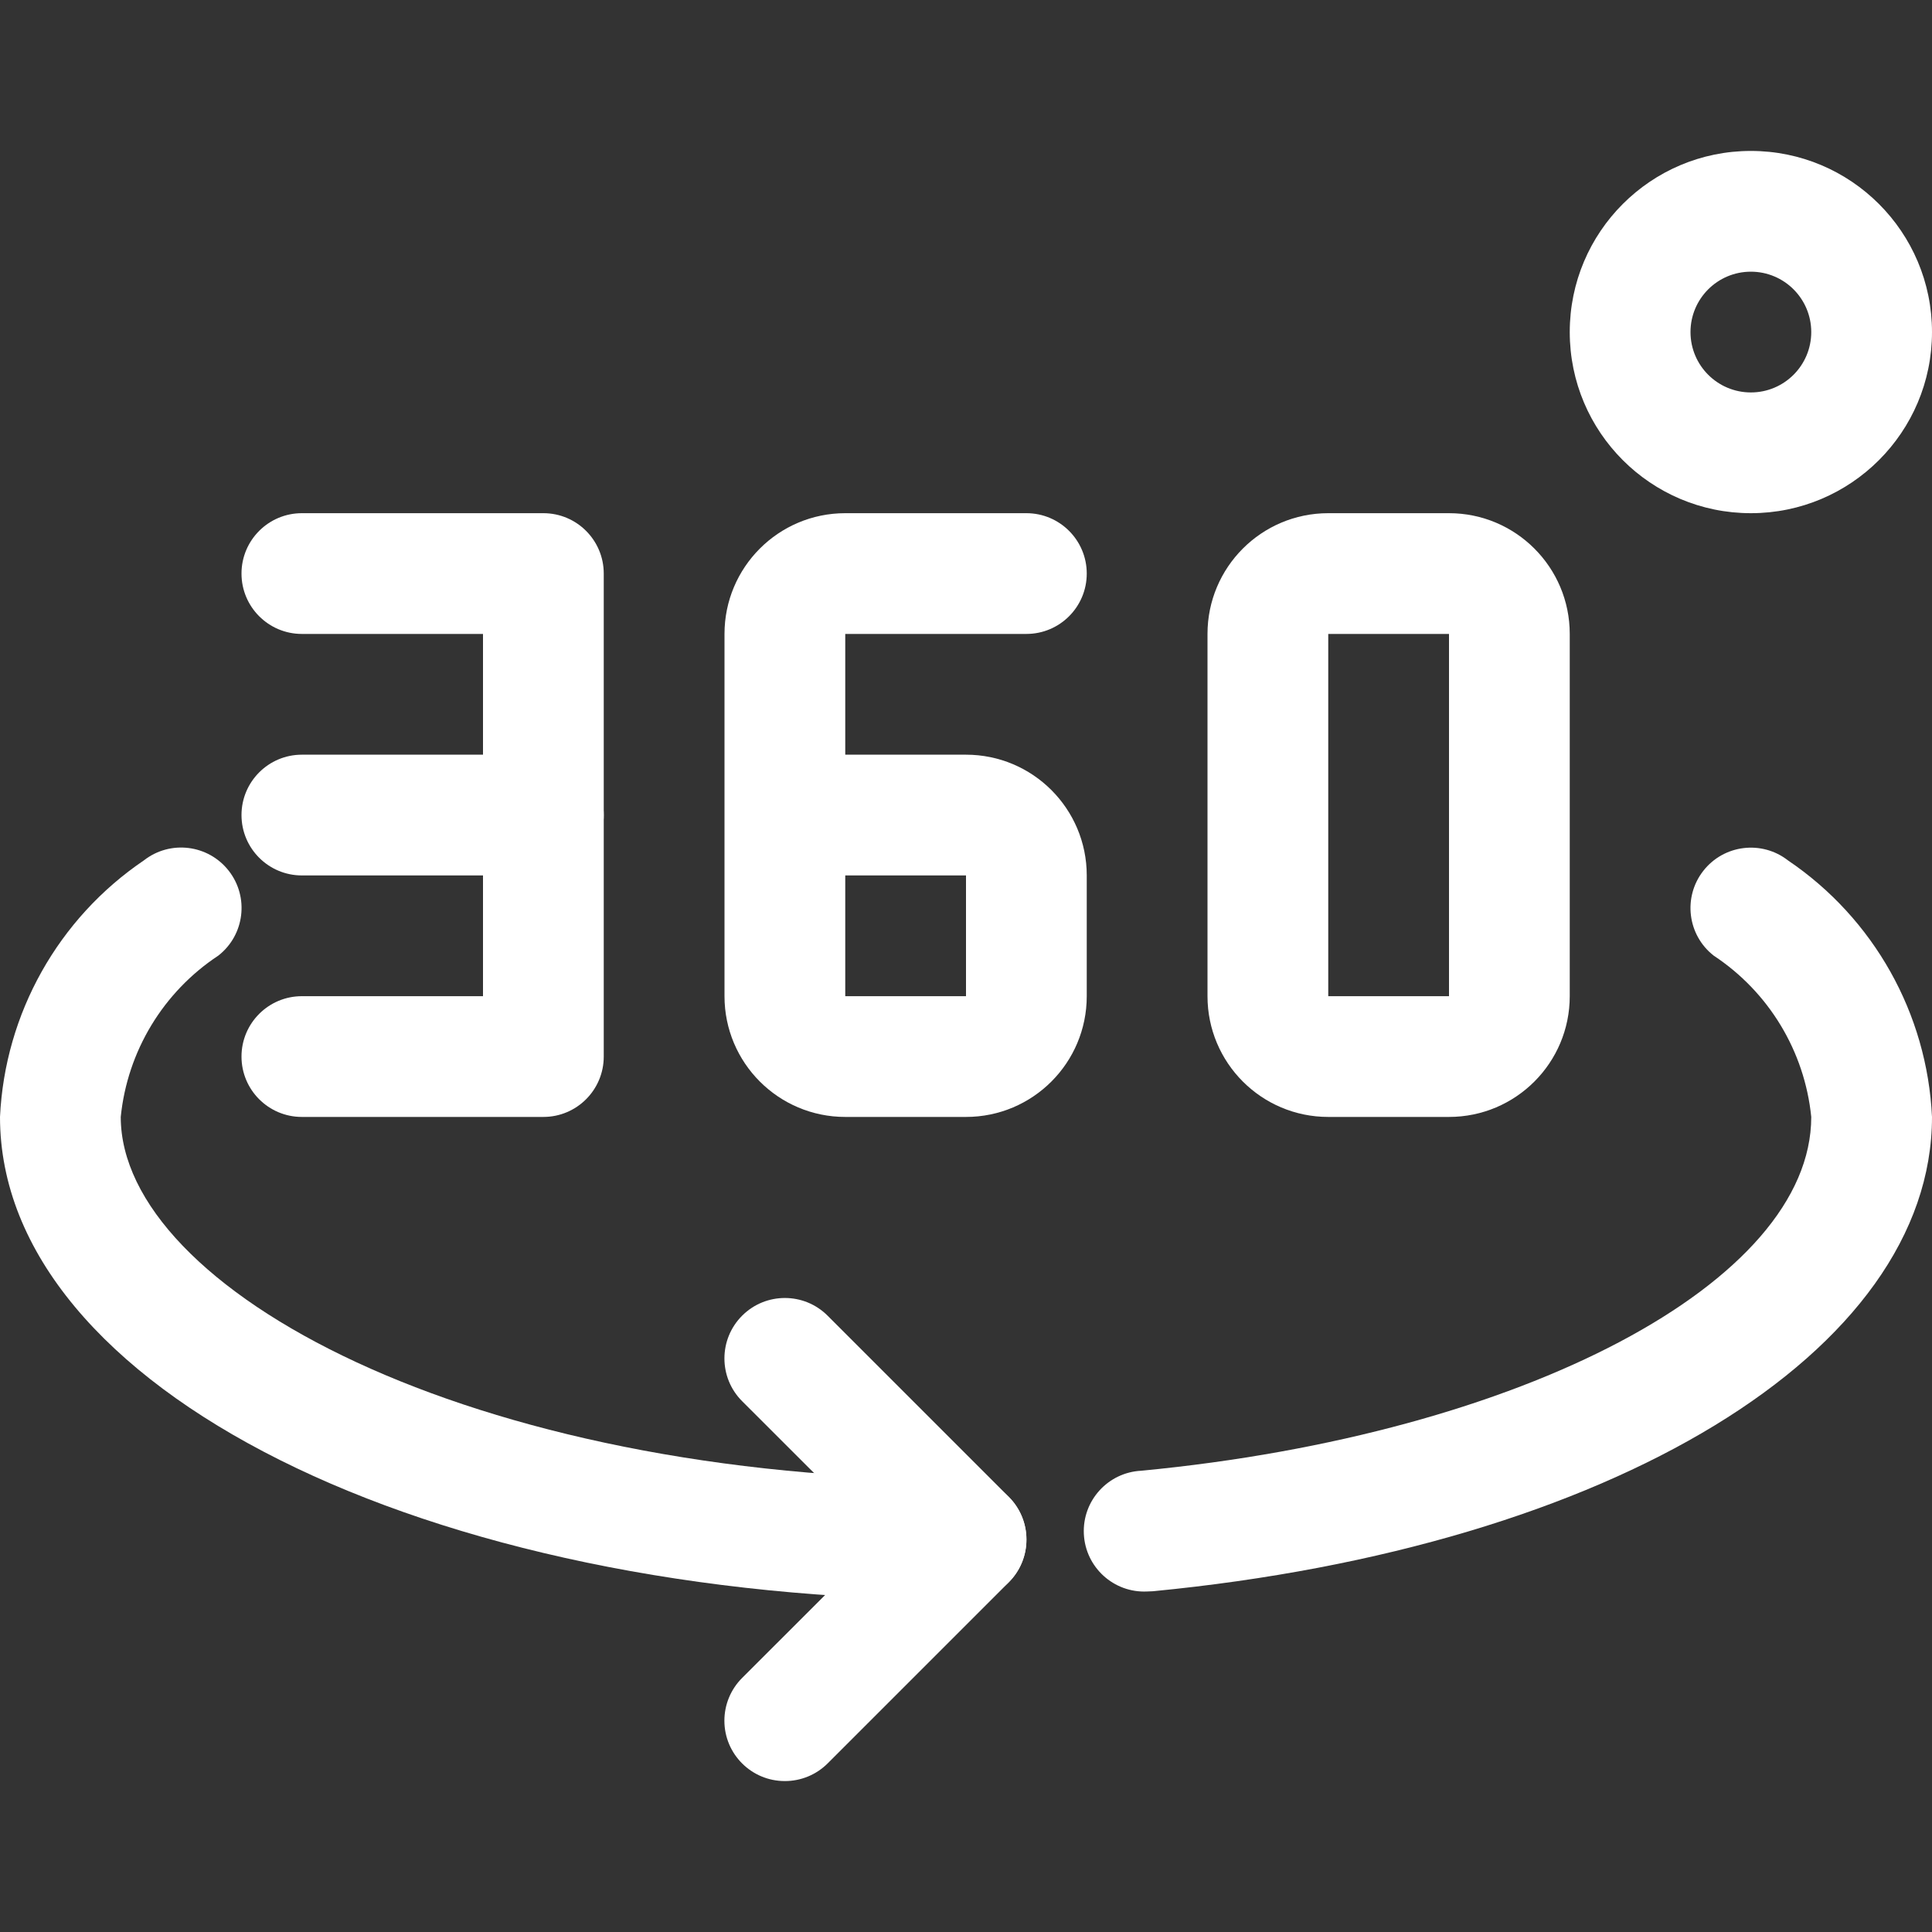 <?xml version="1.0"?>
<svg xmlns="http://www.w3.org/2000/svg" xmlns:xlink="http://www.w3.org/1999/xlink" version="1.1" id="Capa_1" x="0px" y="0px" viewBox="0 0 512 512" style="enable-background:new 0 0 512 512;" xml:space="preserve" width="512px" height="512px"><rect x="0" y="0" width="512" height="512" fill="#333333" stroke="none"/><g><path d="M144,296H80c-8.837,0-16-7.163-16-16s7.163-16,16-16h48v-96H80c-8.837,0-16-7.163-16-16s7.163-16,16-16h64  c8.837,0,16,7.163,16,16v128C160,288.837,152.837,296,144,296z" data-original="#000000" class="active-path" data-old_color="#ffffff" fill="#ffffff"/><path d="M256,296h-32c-17.673,0-32-14.327-32-32v-96c0-17.673,14.327-32,32-32h48c8.837,0,16,7.163,16,16s-7.163,16-16,16h-48v32h32  c17.673,0,32,14.327,32,32v32C288,281.673,273.673,296,256,296z M224,232v32h32v-32H224z" data-original="#000000" class="active-path" data-old_color="#ffffff" fill="#ffffff"/><path d="M384,296h-32c-17.673,0-32-14.327-32-32v-96c0-17.673,14.327-32,32-32h32c17.673,0,32,14.327,32,32v96  C416,281.673,401.673,296,384,296z M352,168v96h32v-96H352z" data-original="#000000" class="active-path" data-old_color="#ffffff" fill="#ffffff"/><path d="M144,232H80c-8.837,0-16-7.163-16-16s7.163-16,16-16h64c8.837,0,16,7.163,16,16S152.837,232,144,232z" data-original="#000000" class="active-path" data-old_color="#ffffff" fill="#ffffff"/><path d="M256,424C112.448,424,0,367.776,0,296c1.294-27.41,15.428-52.607,38.144-68c6.972-5.443,17.037-4.204,22.48,2.768  c5.443,6.972,4.204,17.037-2.768,22.48l0,0C43.249,262.887,33.753,278.587,32,296c0,45.408,92,96,224,96c8.837,0,16,7.163,16,16  S264.837,424,256,424z" data-original="#000000" class="active-path" data-old_color="#ffffff" fill="#ffffff"/><path d="M304,421.76c-8.837,0.424-16.344-6.395-16.768-15.232s6.395-16.344,15.232-16.768C403.68,380.064,480,339.712,480,296  c-1.753-17.413-11.249-33.113-25.856-42.752c-6.963-5.443-8.195-15.501-2.752-22.464c5.443-6.963,15.501-8.195,22.464-2.752l0,0  C496.578,243.404,510.716,268.596,512,296c0,62.24-84.896,113.952-206.464,125.696L304,421.76z" data-original="#000000" class="active-path" data-old_color="#ffffff" fill="#ffffff"/><path d="M208,472c-8.837,0.016-16.013-7.135-16.029-15.971c-0.008-4.26,1.684-8.348,4.701-11.357L233.376,408l-36.704-36.672  c-6.256-6.256-6.256-16.4,0-22.656s16.4-6.256,22.656,0l48,48c6.256,6.24,6.269,16.371,0.029,22.627  c-0.01,0.01-0.019,0.019-0.029,0.029l-48,48C216.322,470.327,212.246,472.008,208,472z" data-original="#000000" class="active-path" data-old_color="#ffffff" fill="#ffffff"/><path d="M464,136c-26.51,0-48-21.49-48-48s21.49-48,48-48s48,21.49,48,48S490.51,136,464,136z M464,72c-8.837,0-16,7.163-16,16  s7.163,16,16,16s16-7.163,16-16S472.837,72,464,72z" data-original="#000000" class="active-path" data-old_color="#ffffff" fill="#ffffff"/></g> </svg>
